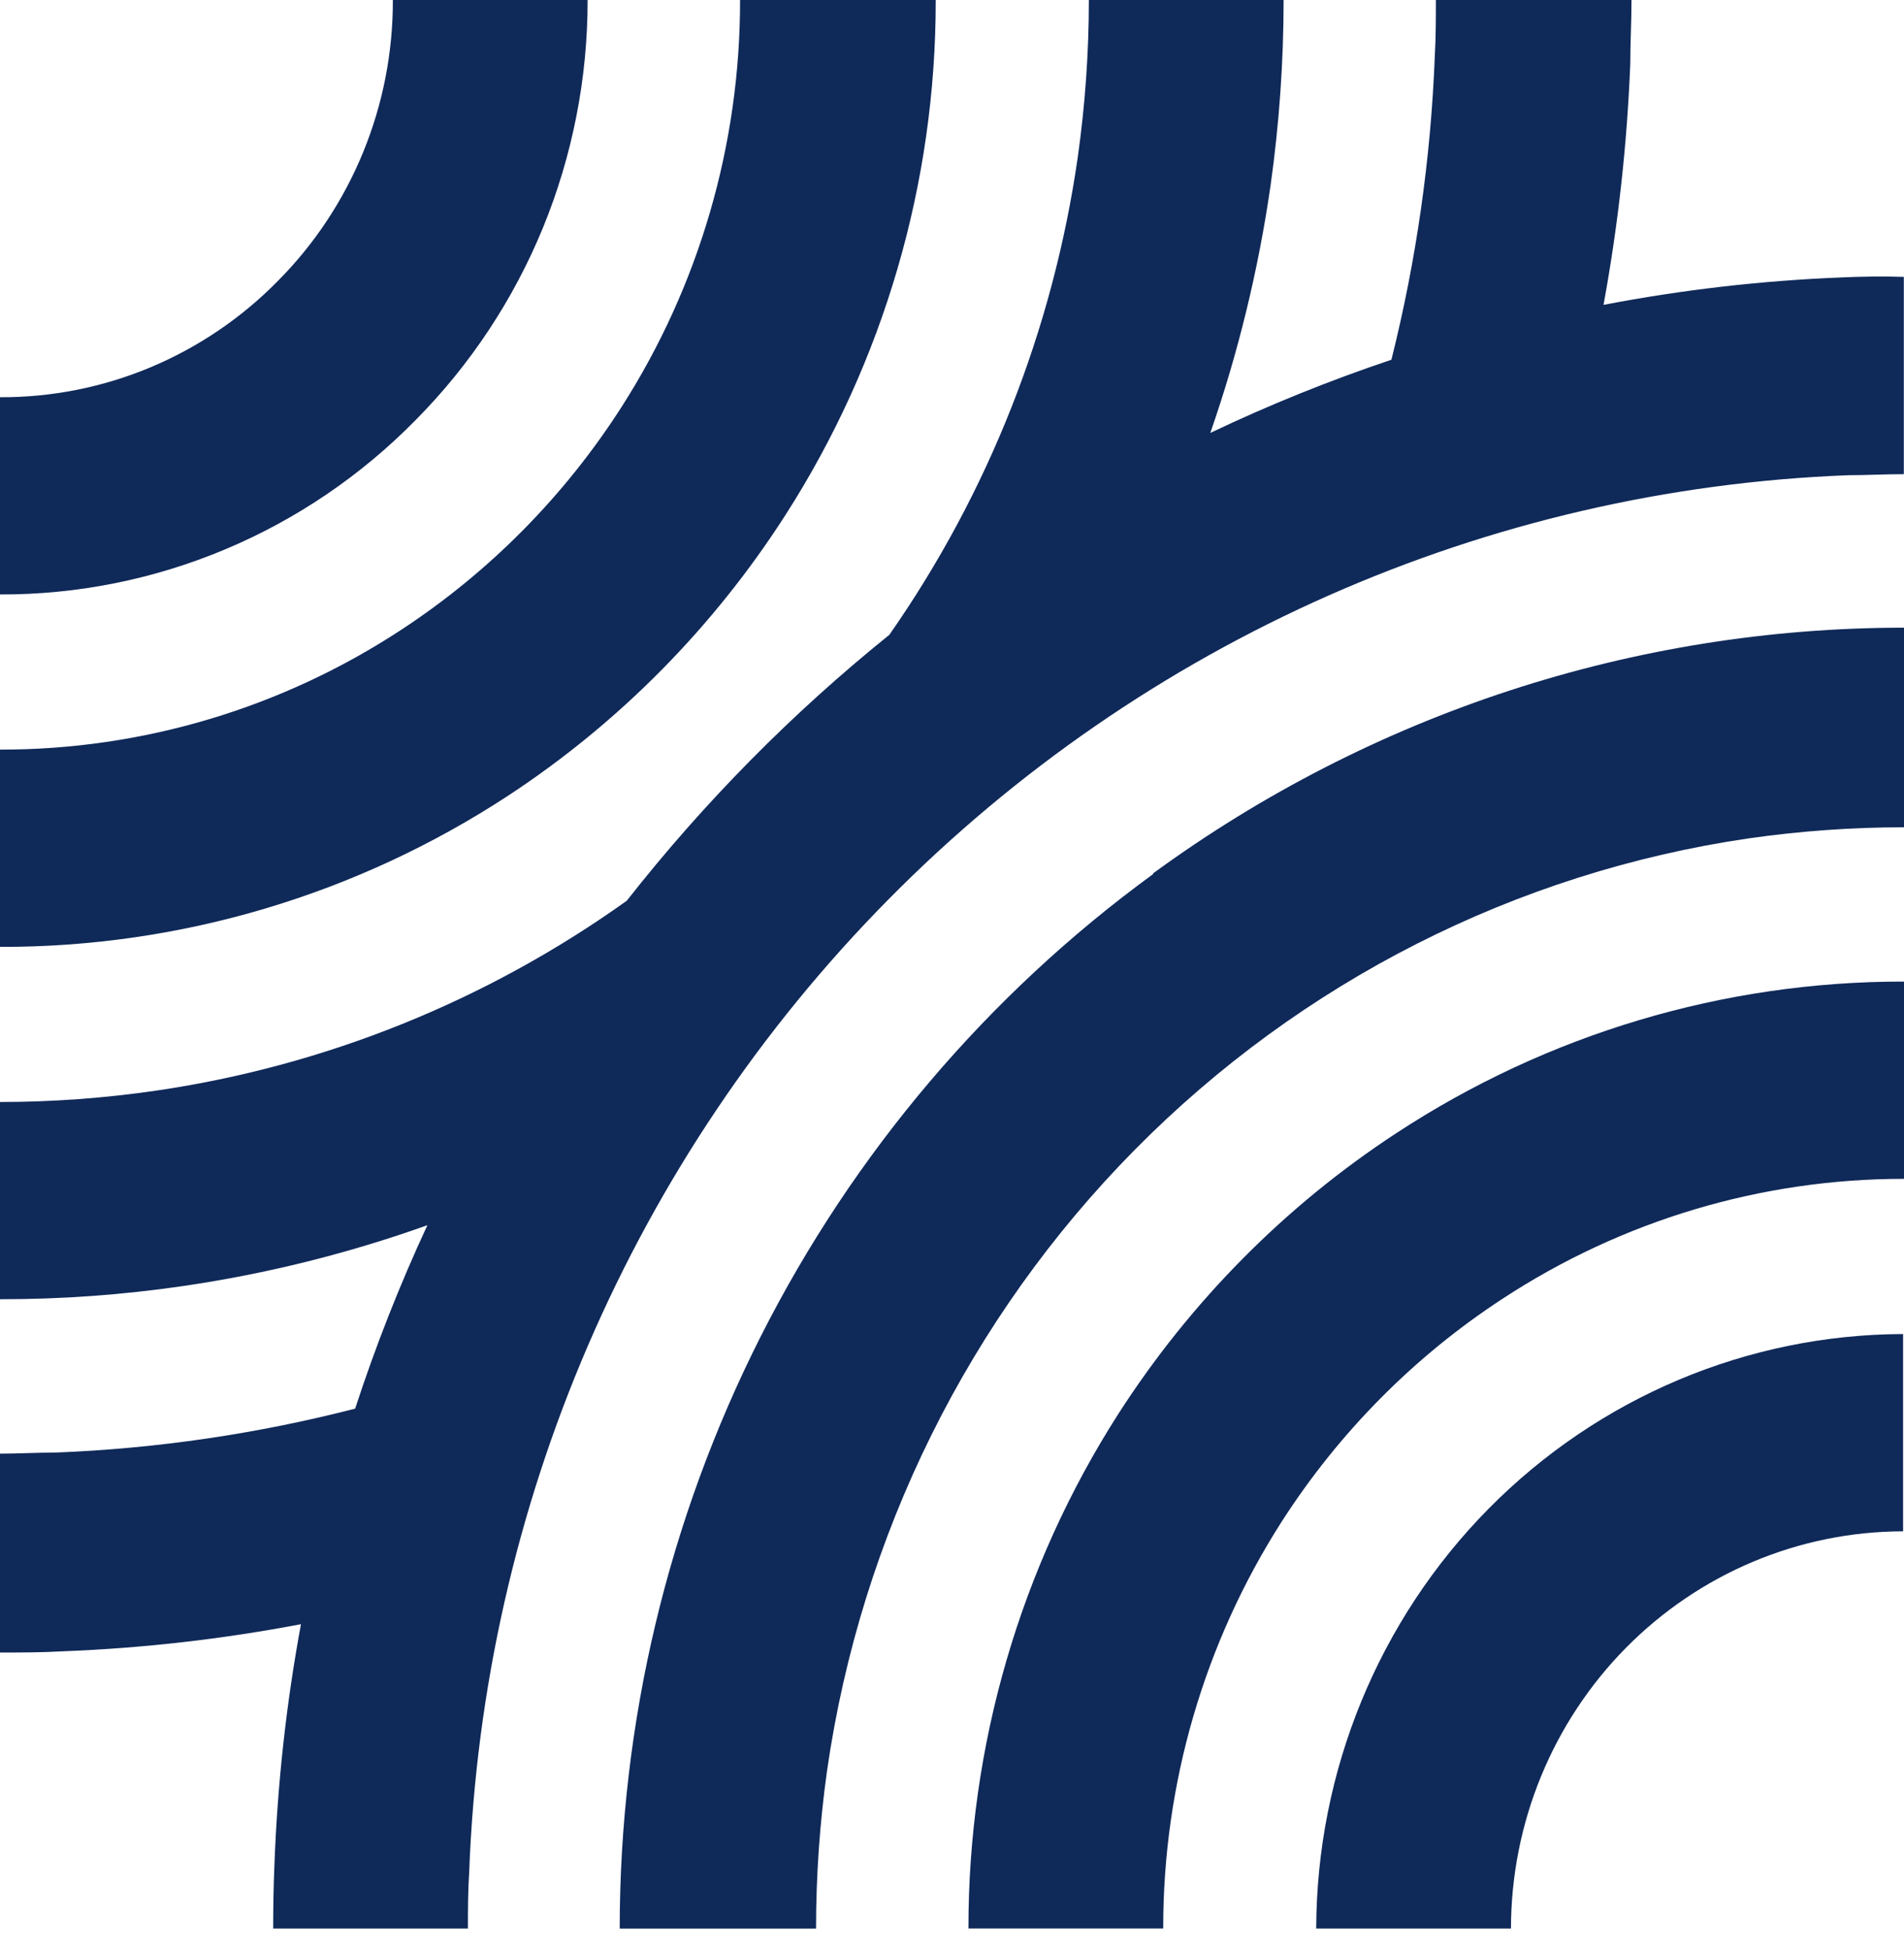 <svg xmlns="http://www.w3.org/2000/svg" width="42" height="43" viewBox="0 0 42 43" fill="none"><path d="M40.617 6.119C38.857 6.189 37.103 6.391 35.372 6.724C35.694 4.969 35.891 3.192 35.962 1.408C35.962 0.941 35.989 0.467 35.989 0H31.674C31.674 0.396 31.674 0.827 31.65 1.238C31.563 3.498 31.242 5.742 30.693 7.934C29.331 8.391 27.997 8.93 26.698 9.548C27.314 7.779 27.758 5.954 28.026 4.098C28.218 2.74 28.314 1.371 28.315 0L24.019 0C24.019 1.163 23.936 2.325 23.773 3.477C23.227 7.268 21.803 10.874 19.617 14.002C17.473 15.728 15.53 17.696 13.825 19.867C10.736 22.074 7.175 23.51 3.433 24.056C2.296 24.221 1.149 24.305 0 24.305L0 28.655C1.354 28.657 2.706 28.559 4.046 28.363C5.879 28.095 7.681 27.646 9.428 27.022C8.817 28.337 8.285 29.688 7.834 31.068C5.67 31.625 3.454 31.95 1.222 32.037C0.808 32.037 0.398 32.061 0 32.061V36.447C0.453 36.447 0.922 36.447 1.386 36.42C3.15 36.352 4.905 36.152 6.639 35.822C6.315 37.572 6.12 39.343 6.054 41.122C6.034 41.593 6.026 42.068 6.026 42.534H10.322C10.322 42.139 10.322 41.708 10.35 41.288C10.65 33.215 13.952 25.554 19.594 19.841C25.236 14.128 32.801 10.785 40.774 10.481C41.164 10.481 41.582 10.458 41.996 10.458V6.107C41.531 6.091 41.063 6.099 40.617 6.119Z" fill="#0F2959"></path><path d="M25.437 19.278C21.796 21.933 18.83 25.426 16.784 29.469C14.738 33.513 13.671 37.991 13.67 42.535H18.001C18.001 41.372 18.082 40.21 18.243 39.058C18.989 33.869 21.372 29.062 25.035 25.356C28.698 21.649 33.447 19.241 38.572 18.491C39.707 18.328 40.853 18.246 42.001 18.246V13.844C36.054 13.843 30.259 15.739 25.437 19.262V19.278Z" fill="#0F2959"></path><path d="M24.671 31.181C22.507 34.561 21.358 38.505 21.363 42.533H25.659C25.655 39.347 26.564 36.228 28.276 33.555C29.539 31.59 31.197 29.917 33.142 28.646C35.78 26.916 38.857 25.997 42 26V21.649C38.024 21.643 34.132 22.805 30.795 24.996C28.348 26.599 26.261 28.707 24.671 31.181Z" fill="#0F2959"></path><path d="M8.862 13.883C6.224 15.617 3.145 16.538 0 16.533V20.884C3.976 20.894 7.87 19.736 11.209 17.549C13.658 15.941 15.745 13.828 17.333 11.348C19.497 7.969 20.646 4.027 20.641 0H16.325C16.33 3.184 15.422 6.302 13.712 8.974C12.454 10.938 10.801 12.61 8.862 13.883Z" fill="#0F2959"></path><path d="M29.034 42.534H33.33C33.333 40.212 34.245 37.985 35.867 36.343C37.489 34.701 39.687 33.777 41.98 33.774V29.423C38.55 29.433 35.263 30.818 32.837 33.275C30.411 35.731 29.044 39.06 29.034 42.534Z" fill="#0F2959"></path><path d="M12.962 0H8.666C8.669 1.151 8.447 2.291 8.012 3.354C7.577 4.417 6.938 5.383 6.132 6.194C5.329 7.012 4.373 7.66 3.32 8.101C2.268 8.542 1.139 8.766 0 8.761L0 13.111C1.703 13.116 3.39 12.778 4.963 12.118C6.536 11.459 7.965 10.489 9.166 9.267C10.371 8.052 11.327 6.608 11.979 5.018C12.63 3.427 12.964 1.722 12.962 0V0Z" fill="#0F2959"></path></svg>